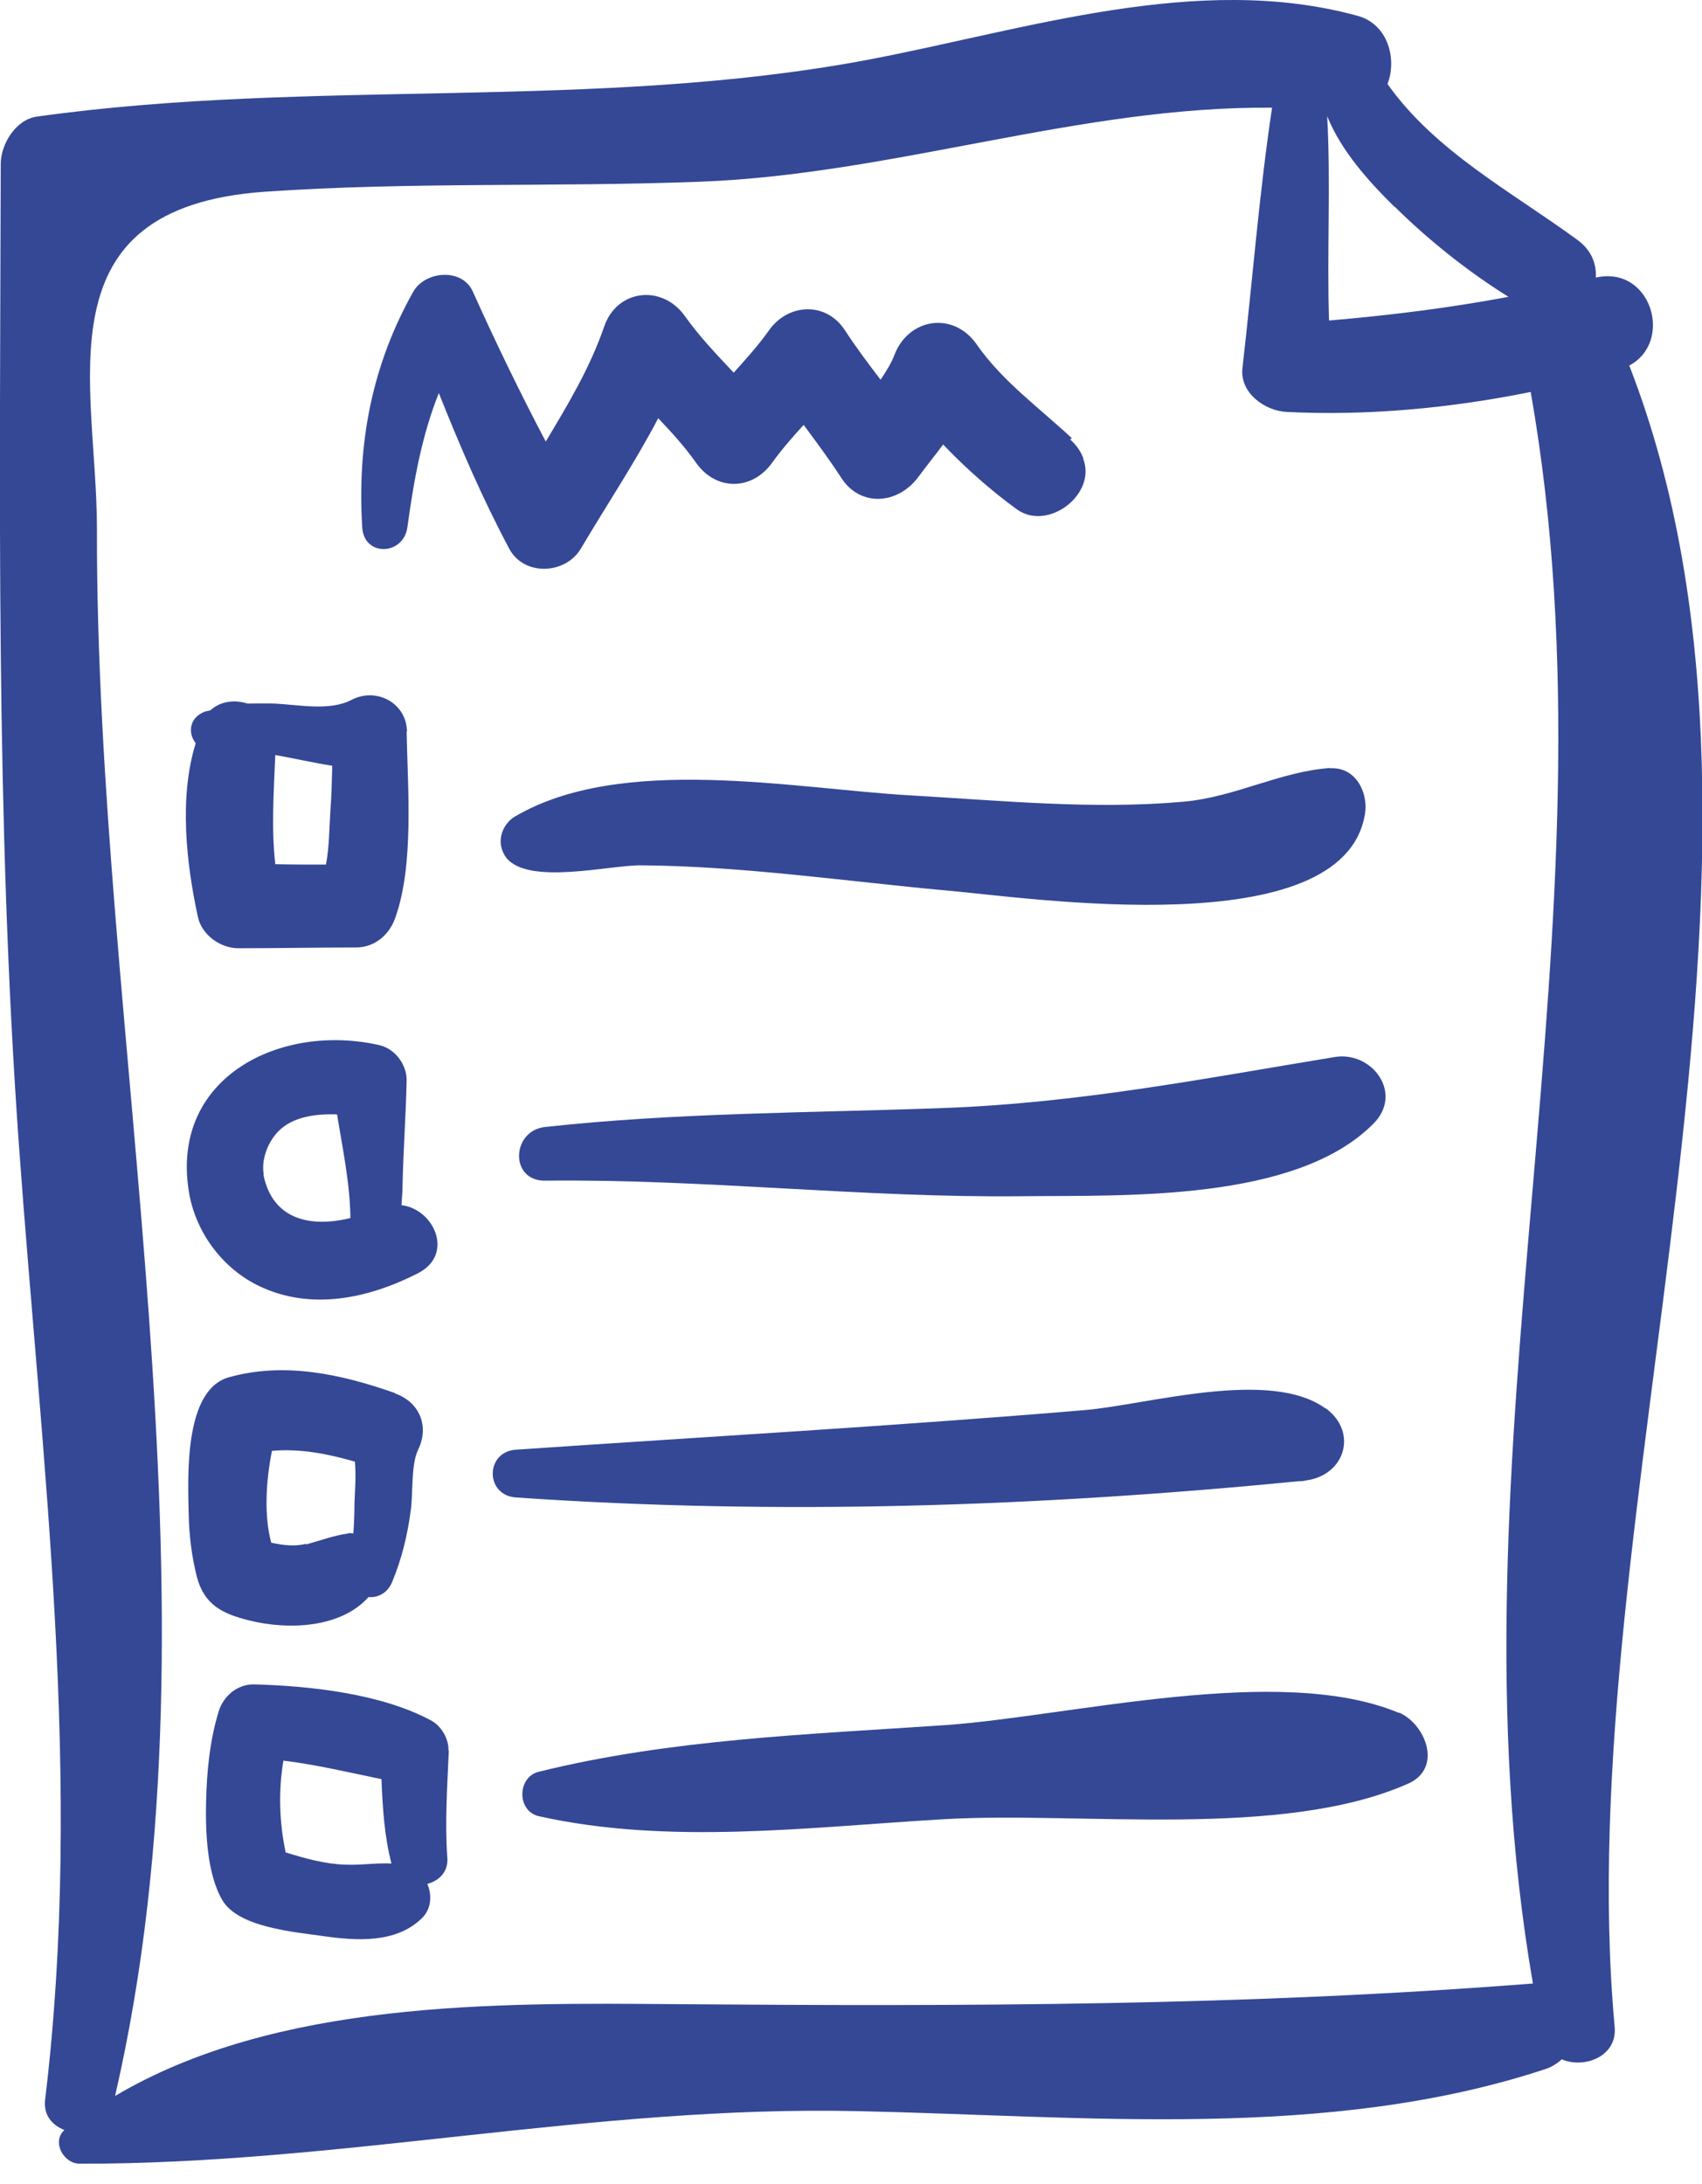 <svg width="46" height="59" viewBox="0 0 46 59" fill="none" xmlns="http://www.w3.org/2000/svg">
<g clip-path="url(#clip0_2511_10285)">
<path d="M44.03 9.88C45.25 9.23 44.62 7.16 43.13 7.5C43.15 7.14 43.02 6.76 42.63 6.48C40.84 5.17 38.8 4.1 37.5 2.27C37.76 1.6 37.52 0.66 36.7 0.43C32.38 -0.76 27.71 0.81 23.43 1.62C16.08 3 8.42 2.11 1 3.15C0.42 3.23 0.02 3.9 0.02 4.43C-8.91592e-05 13.28 -0.12 22.09 0.51 30.92C1.13 39.54 2.26 48.09 1.22 56.73C1.17 57.15 1.41 57.42 1.74 57.55C1.39 57.87 1.72 58.46 2.15 58.46C9.15 58.48 16.05 56.88 23.18 57.04C29.31 57.17 35.88 57.85 41.78 55.9C41.95 55.84 42.09 55.75 42.21 55.64C42.81 55.9 43.71 55.57 43.64 54.77C42.37 40.91 49.24 23.3 44.04 9.89L44.03 9.88ZM37.69 5.58C38.59 6.47 39.66 7.33 40.77 8.02C39.17 8.32 37.56 8.52 35.92 8.66C35.86 6.82 35.97 4.97 35.87 3.14C36.25 4.08 36.99 4.9 37.69 5.59V5.58ZM41.45 53.59C33.67 54.2 26.1 54.21 18.29 54.15C13.39 54.11 7.47 54.05 3.11 56.63C6.23 43.12 2.59 28.02 2.62 14.28C2.62 10.39 1.02 5.61 7.16 5.18C11.06 4.91 15 5.06 18.91 4.91C24.12 4.72 29.2 2.86 34.38 2.91C34.03 5.24 33.85 7.6 33.58 9.94C33.5 10.61 34.18 11.1 34.77 11.13C36.94 11.24 39.2 11.03 41.37 10.59C43.91 25.02 38.95 39.25 41.43 53.59H41.45Z" fill="#354896"/>
<path d="M29.28 12.39C29.28 12.39 29.28 12.37 29.27 12.36C29.19 12.15 29.06 12 28.92 11.87C28.94 11.87 28.95 11.85 28.97 11.84C28.1 11.03 27.08 10.29 26.4 9.31C25.77 8.4 24.55 8.59 24.17 9.6C24.1 9.79 23.96 10.02 23.8 10.26C23.47 9.83 23.14 9.39 22.84 8.93C22.33 8.14 21.3 8.19 20.78 8.93C20.49 9.34 20.16 9.7 19.83 10.07C19.37 9.58 18.9 9.09 18.51 8.54C17.9 7.68 16.68 7.81 16.33 8.82C15.95 9.93 15.35 10.93 14.75 11.93C14.05 10.6 13.4 9.26 12.78 7.88C12.49 7.23 11.49 7.32 11.17 7.88C10.05 9.87 9.65 11.98 9.79 14.25C9.84 15.05 10.9 15.01 11.01 14.25C11.19 12.93 11.41 11.75 11.86 10.62C12.43 12.05 13.03 13.45 13.76 14.82C14.16 15.58 15.29 15.52 15.7 14.82C16.4 13.64 17.16 12.5 17.79 11.3C18.15 11.68 18.5 12.06 18.81 12.5C19.35 13.27 20.33 13.26 20.87 12.5C21.13 12.14 21.42 11.81 21.72 11.48C22.07 11.95 22.41 12.41 22.73 12.9C23.25 13.72 24.27 13.62 24.81 12.9C25.07 12.55 25.29 12.28 25.49 12.01C26.1 12.65 26.78 13.25 27.48 13.76C28.32 14.37 29.66 13.35 29.27 12.38L29.28 12.39Z" fill="#354896"/>
<path d="M11 19.77C10.99 18.99 10.17 18.56 9.5 18.91C8.91 19.22 8.07 19.04 7.42 19.01C7.17 19 6.93 19.01 6.69 19.01C6.35 18.9 5.96 18.94 5.69 19.19C5.64 19.21 5.58 19.21 5.53 19.23C5.1 19.4 5.08 19.82 5.29 20.08C4.83 21.55 5.04 23.36 5.35 24.78C5.46 25.27 5.97 25.63 6.46 25.62C7.51 25.62 8.56 25.6 9.61 25.6C10.14 25.6 10.53 25.25 10.69 24.78C11.19 23.35 11.02 21.34 10.99 19.76L11 19.77ZM8.98 20.69C8.97 21.09 8.96 21.5 8.93 21.9C8.9 22.34 8.9 22.89 8.81 23.36C8.35 23.36 7.89 23.36 7.44 23.35C7.33 22.36 7.4 21.41 7.44 20.4C7.95 20.49 8.47 20.61 8.98 20.69Z" fill="#354896"/>
<path d="M35.96 20.75C34.61 20.84 33.4 21.53 32 21.66C29.55 21.88 27.05 21.63 24.6 21.49C21.46 21.31 16.8 20.37 13.92 22.06C13.63 22.23 13.46 22.6 13.56 22.93C13.59 23.02 13.62 23.09 13.68 23.17C14.27 23.93 16.49 23.37 17.32 23.38C20.07 23.4 22.84 23.81 25.58 24.06C27.8 24.25 36.3 25.55 36.89 22C36.99 21.42 36.64 20.71 35.95 20.76L35.96 20.75Z" fill="#354896"/>
<path d="M10.85 32.57C10.86 32.39 10.88 32.21 10.88 32.02C10.9 31.07 10.97 30.14 10.99 29.2C11 28.77 10.68 28.34 10.26 28.24C7.6 27.63 4.62 29.09 5.1 32.17C5.27 33.27 6 34.27 7.01 34.75C8.41 35.42 9.97 35.08 11.3 34.4C12.29 33.89 11.73 32.66 10.84 32.56L10.85 32.57ZM7.13 31.74C7.06 31.39 7.2 30.9 7.52 30.57C7.91 30.17 8.53 30.09 9.11 30.11C9.26 31.04 9.46 31.97 9.47 32.91C8.37 33.18 7.36 32.94 7.12 31.74H7.13Z" fill="#354896"/>
<path d="M36.07 28.56C32.48 29.15 29.13 29.81 25.43 29.94C21.87 30.07 18.28 30.06 14.73 30.45C13.82 30.55 13.77 31.91 14.73 31.9C19.04 31.85 23.33 32.37 27.65 32.32C30.39 32.29 35.02 32.48 37.12 30.36C37.94 29.54 37.08 28.39 36.07 28.56Z" fill="#354896"/>
<path d="M10.68 37.641C9.24 37.131 7.69 36.791 6.19 37.211C4.96 37.551 5.08 39.931 5.1 40.911C5.11 41.471 5.18 42.051 5.32 42.601C5.52 43.361 6.01 43.601 6.73 43.781C7.81 44.051 9.22 43.981 9.96 43.151C10.21 43.171 10.47 43.051 10.6 42.741C10.86 42.111 11.01 41.491 11.1 40.821C11.17 40.351 11.1 39.591 11.3 39.171C11.61 38.541 11.34 37.881 10.68 37.651V37.641ZM8.27 41.711C7.97 41.791 7.65 41.751 7.33 41.681C7.13 40.941 7.19 40.001 7.35 39.201C8.1 39.131 8.86 39.281 9.59 39.491C9.63 39.851 9.59 40.321 9.58 40.611C9.58 40.881 9.57 41.151 9.55 41.431C9.5 41.431 9.46 41.411 9.41 41.431C9.01 41.491 8.66 41.621 8.27 41.731V41.711Z" fill="#354896"/>
<path d="M35.83 38.059C34.33 36.959 30.99 37.959 29.32 38.099C24.2 38.529 19.07 38.819 13.94 39.169C13.11 39.229 13.11 40.399 13.94 40.459C21.05 40.949 28.07 40.709 35.12 40.019C35.14 40.019 35.15 40.019 35.17 40.019C35.21 40.019 35.26 40.009 35.3 39.999C36.35 39.859 36.71 38.699 35.83 38.049V38.059Z" fill="#354896"/>
<path d="M12.12 47.29C12.13 46.98 11.93 46.64 11.66 46.49C10.31 45.76 8.38 45.55 6.87 45.51C6.42 45.5 6.04 45.82 5.91 46.24C5.67 47.03 5.59 47.85 5.57 48.67C5.55 49.47 5.59 50.63 6.01 51.34C6.44 52.08 7.97 52.2 8.73 52.31C9.64 52.44 10.7 52.51 11.4 51.83C11.66 51.58 11.68 51.21 11.55 50.9C11.86 50.82 12.12 50.58 12.09 50.19C12.02 49.23 12.09 48.26 12.13 47.3L12.12 47.29ZM9.31 50.38C8.77 50.36 8.24 50.21 7.72 50.05C7.55 49.24 7.52 48.39 7.66 47.57C8.56 47.68 9.43 47.89 10.31 48.07C10.34 48.84 10.39 49.62 10.58 50.35C10.16 50.33 9.74 50.4 9.31 50.38Z" fill="#354896"/>
<path d="M37.81 46.281C34.59 44.931 28.95 46.371 25.54 46.611C21.86 46.861 18.11 46.991 14.56 47.871C13.98 48.011 13.96 48.931 14.56 49.071C18.1 49.861 21.9 49.361 25.54 49.151C29.24 48.941 34.65 49.701 38.06 48.191C39 47.771 38.53 46.581 37.81 46.271V46.281Z" fill="#354896"/>
</g>
<defs>
<clipPath id="clip0_2511_10285">
<rect width="46" height="58.46" fill="white"/>
</clipPath>
</defs>
</svg>
